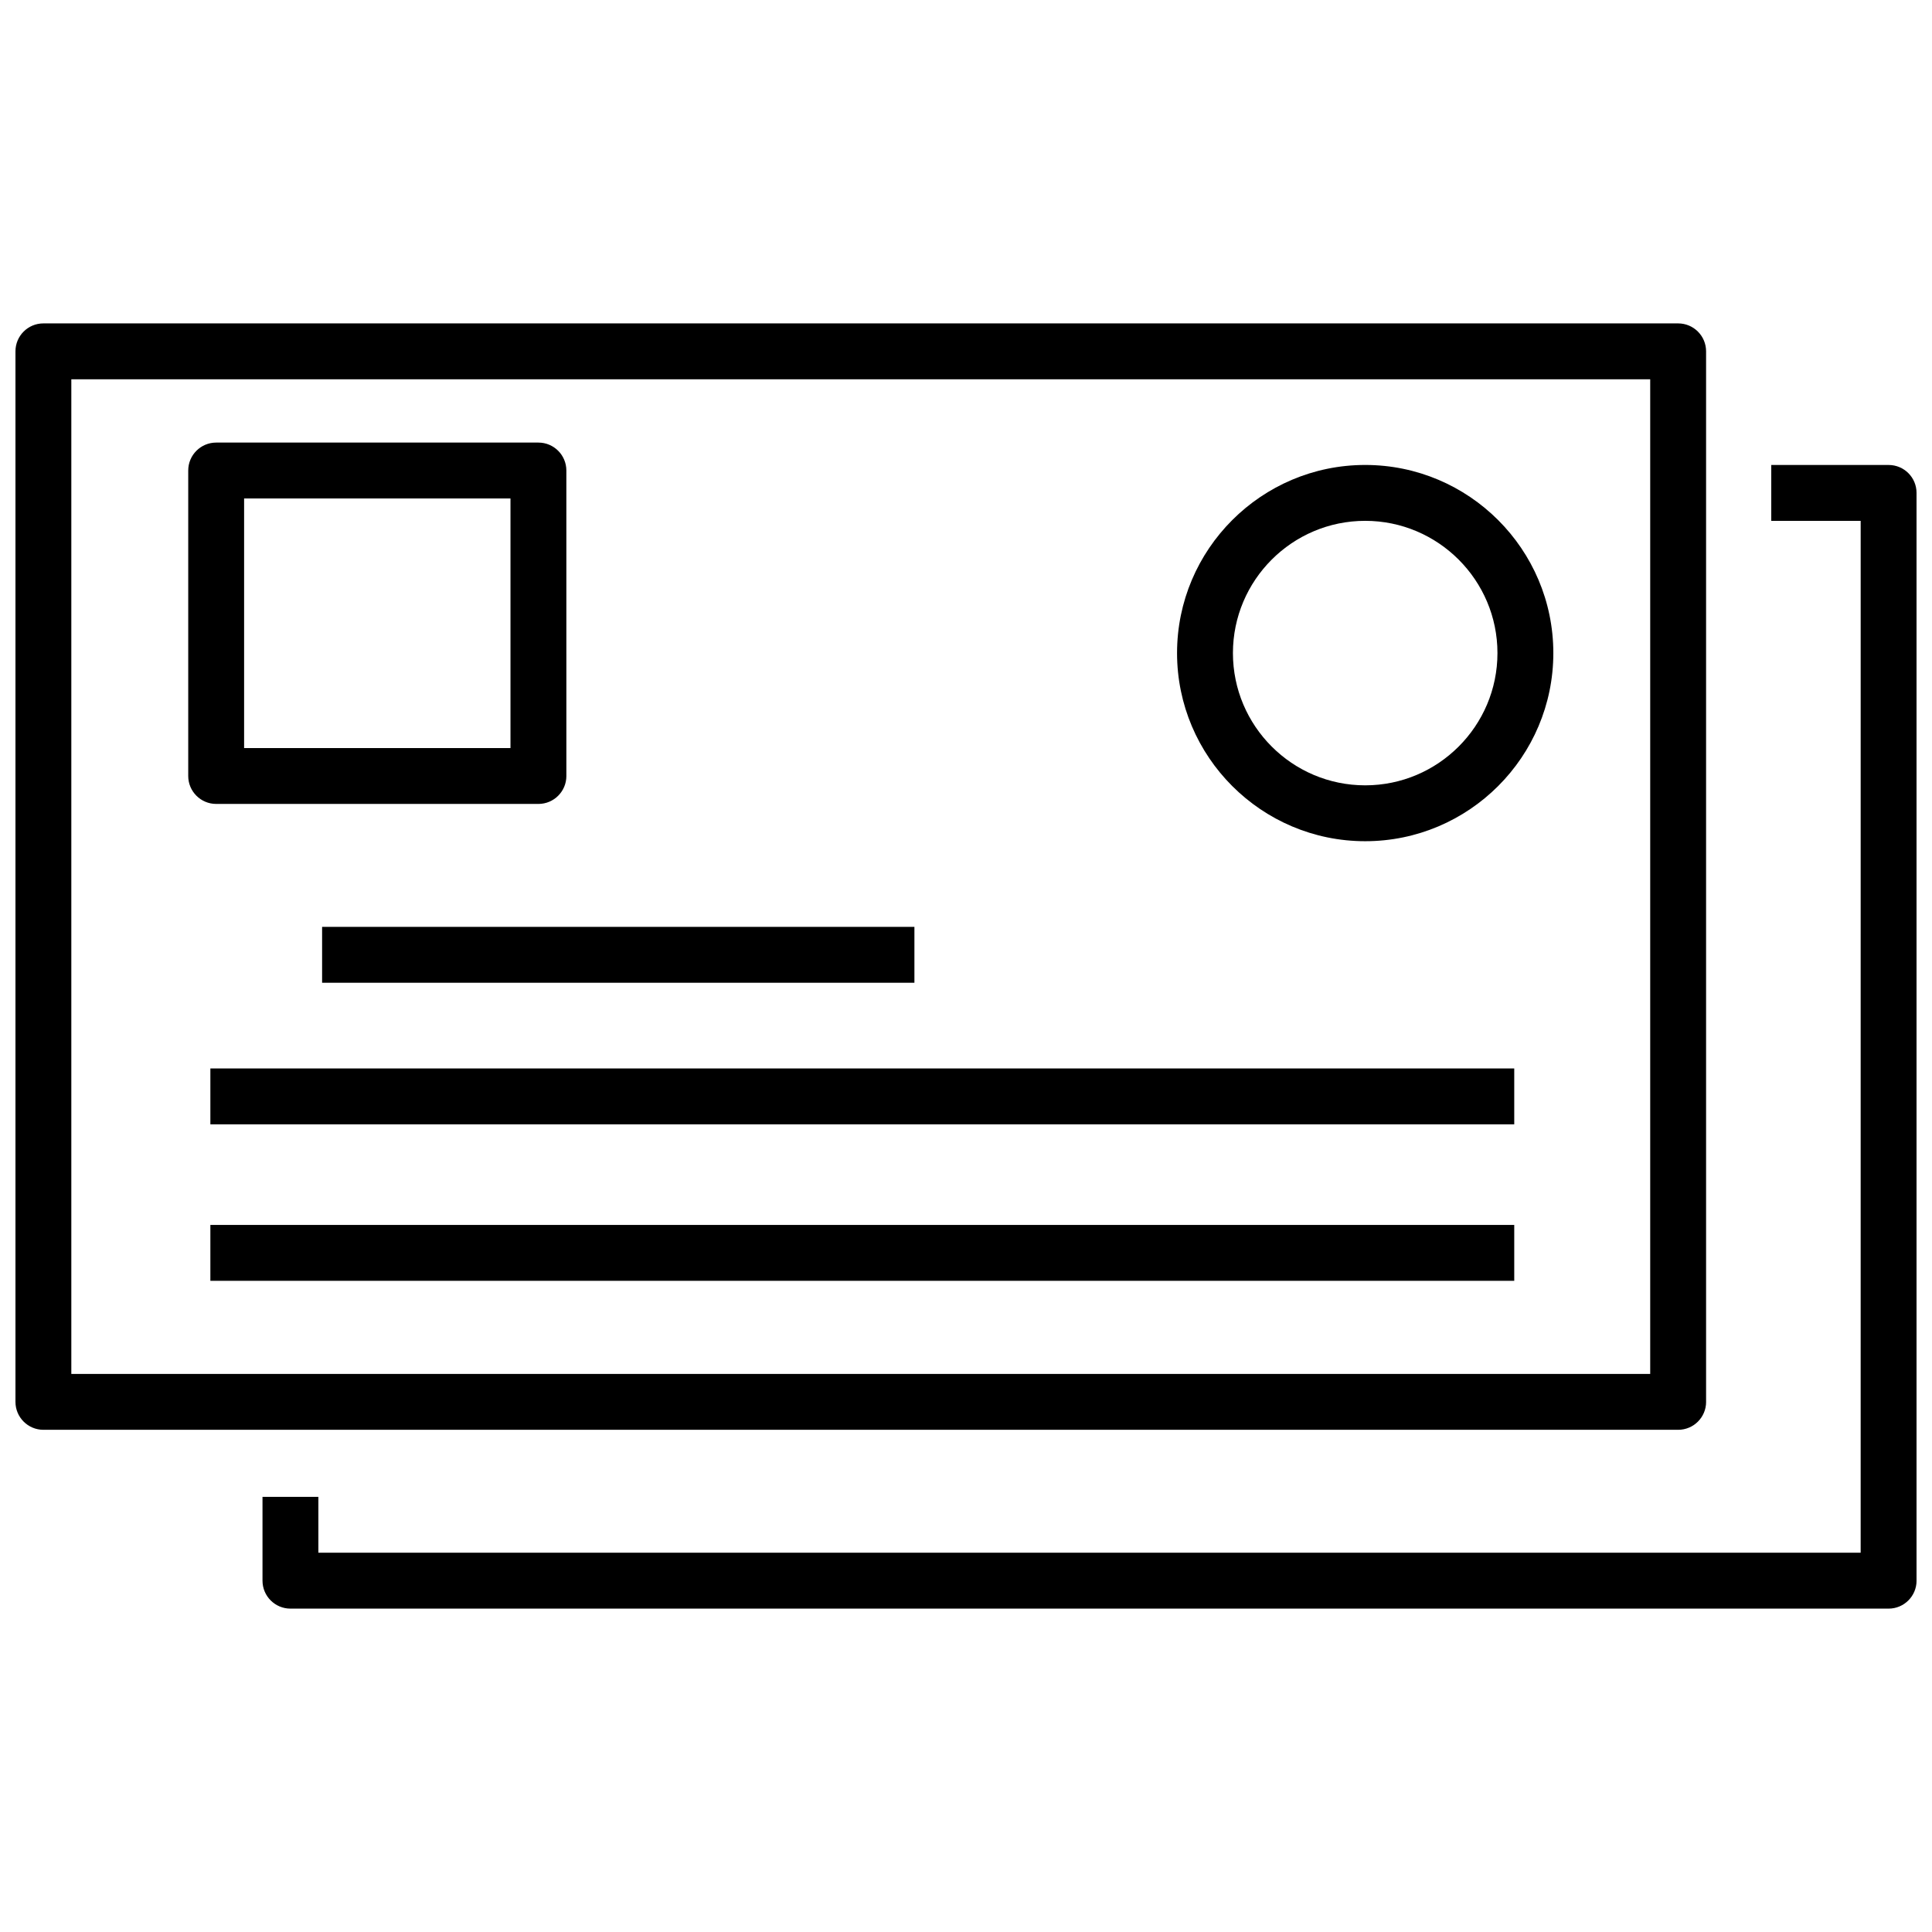 <?xml version="1.0" encoding="UTF-8"?>
<!-- The Best Svg Icon site in the world: iconSvg.co, Visit us! https://iconsvg.co -->
<svg width="800px" height="800px" version="1.1" viewBox="144 144 512 512" xmlns="http://www.w3.org/2000/svg">
 <defs>
  <clipPath id="b">
   <path d="m148.09 229h448.91v294h-448.91z"/>
  </clipPath>
  <clipPath id="a">
   <path d="m213 267h438.9v304h-438.9z"/>
  </clipPath>
 </defs>
 <g clip-path="url(#b)">
  <path d="m596.13 515.51v-278.4c0-4.094-3.316-7.406-7.406-7.406h-433.22c-4.094 0-7.406 3.309-7.406 7.402v278.4c0 4.086 3.312 7.406 7.406 7.406h433.23c4.086 0 7.402-3.316 7.402-7.402zm-14.809-7.406h-418.42v-263.59h418.42z"/>
 </g>
 <path d="m201.29 357.05h85.398c4.086 0 7.406-3.316 7.406-7.406l-0.004-80.949c0-4.086-3.316-7.406-7.406-7.406h-85.395c-4.086 0-7.406 3.316-7.406 7.406v80.949c0 4.086 3.32 7.406 7.406 7.406zm7.402-80.953h70.59v66.145h-70.59z"/>
 <path d="m229.36 389.63h156.97v14.809h-156.97z"/>
 <path d="m199.75 427.15h345.54v14.809h-345.54z"/>
 <path d="m199.75 468.62h345.54v14.809h-345.54z"/>
 <path d="m505.79 366.93c27.492 0 49.859-22.367 49.859-49.859 0-27.492-22.359-49.852-49.859-49.852-27.492 0-49.859 22.359-49.859 49.852 0.004 27.492 22.371 49.859 49.859 49.859zm0-84.902c19.324 0 35.051 15.723 35.051 35.043 0 19.328-15.723 35.051-35.051 35.051s-35.051-15.723-35.051-35.051c0.004-19.324 15.723-35.043 35.051-35.043z"/>
 <g clip-path="url(#a)">
  <path d="m644.5 267.22h-31.098v14.809h23.695l-0.004 273.46h-408.72v-14.809h-14.809v22.215c0 4.086 3.316 7.406 7.406 7.406h423.53c4.086 0 7.406-3.316 7.406-7.406l-0.004-288.27c0-4.094-3.309-7.402-7.402-7.402z"/>
 </g>
</svg>